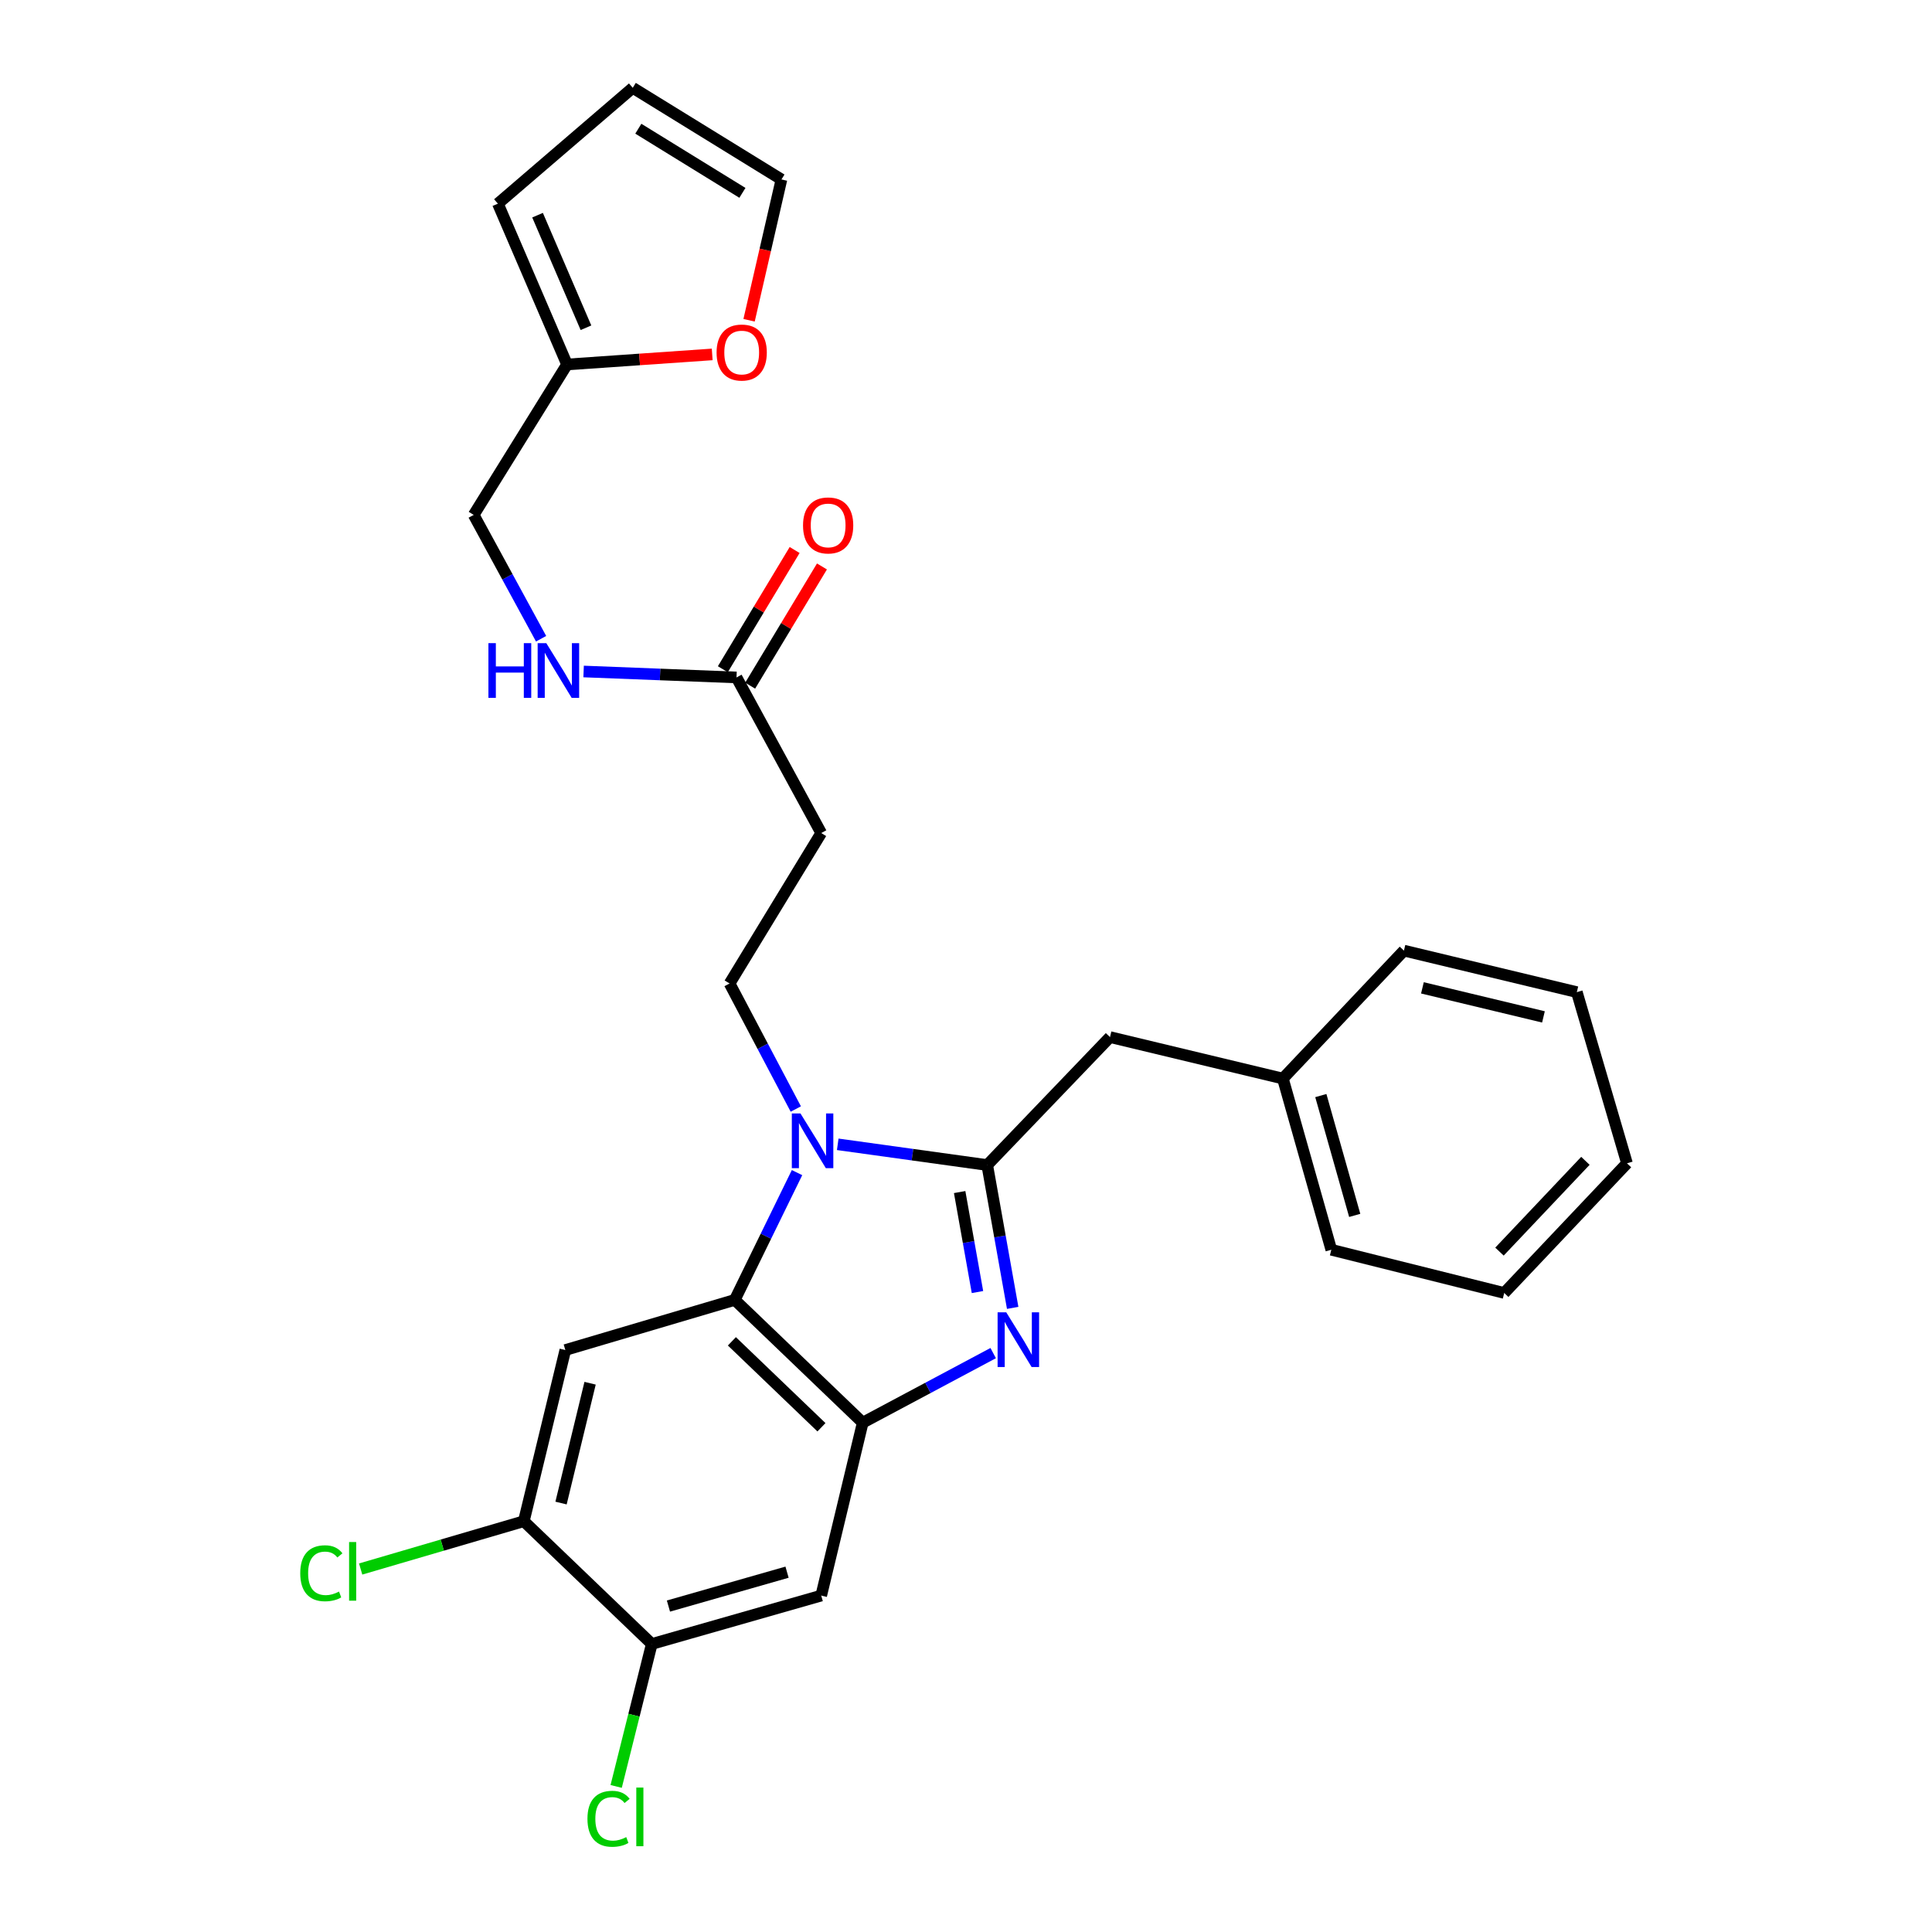 <?xml version='1.0' encoding='iso-8859-1'?>
<svg version='1.1' baseProfile='full'
              xmlns='http://www.w3.org/2000/svg'
                      xmlns:rdkit='http://www.rdkit.org/xml'
                      xmlns:xlink='http://www.w3.org/1999/xlink'
                  xml:space='preserve'
width='1000px' height='1000px' viewBox='0 0 1000 1000'>
<!-- END OF HEADER -->
<rect style='opacity:1.0;fill:#FFFFFF;stroke:none' width='1000' height='1000' x='0' y='0'> </rect>
<path class='bond-0' d='M 411.304,284.68 L 392.725,315.532' style='fill:none;fill-rule:evenodd;stroke:#FF0000;stroke-width:6px;stroke-linecap:butt;stroke-linejoin:miter;stroke-opacity:1' />
<path class='bond-0' d='M 392.725,315.532 L 374.145,346.384' style='fill:none;fill-rule:evenodd;stroke:#000000;stroke-width:6px;stroke-linecap:butt;stroke-linejoin:miter;stroke-opacity:1' />
<path class='bond-0' d='M 425.443,293.194 L 406.863,324.046' style='fill:none;fill-rule:evenodd;stroke:#FF0000;stroke-width:6px;stroke-linecap:butt;stroke-linejoin:miter;stroke-opacity:1' />
<path class='bond-0' d='M 406.863,324.046 L 388.284,354.899' style='fill:none;fill-rule:evenodd;stroke:#000000;stroke-width:6px;stroke-linecap:butt;stroke-linejoin:miter;stroke-opacity:1' />
<path class='bond-1' d='M 381.214,350.642 L 341.644,349.103' style='fill:none;fill-rule:evenodd;stroke:#000000;stroke-width:6px;stroke-linecap:butt;stroke-linejoin:miter;stroke-opacity:1' />
<path class='bond-1' d='M 341.644,349.103 L 302.074,347.564' style='fill:none;fill-rule:evenodd;stroke:#0000FF;stroke-width:6px;stroke-linecap:butt;stroke-linejoin:miter;stroke-opacity:1' />
<path class='bond-2' d='M 381.214,350.642 L 425.061,431.184' style='fill:none;fill-rule:evenodd;stroke:#000000;stroke-width:6px;stroke-linecap:butt;stroke-linejoin:miter;stroke-opacity:1' />
<path class='bond-3' d='M 293.502,188.65 L 331.069,186.047' style='fill:none;fill-rule:evenodd;stroke:#000000;stroke-width:6px;stroke-linecap:butt;stroke-linejoin:miter;stroke-opacity:1' />
<path class='bond-3' d='M 331.069,186.047 L 368.635,183.445' style='fill:none;fill-rule:evenodd;stroke:#FF0000;stroke-width:6px;stroke-linecap:butt;stroke-linejoin:miter;stroke-opacity:1' />
<path class='bond-4' d='M 293.502,188.65 L 257.705,105.412' style='fill:none;fill-rule:evenodd;stroke:#000000;stroke-width:6px;stroke-linecap:butt;stroke-linejoin:miter;stroke-opacity:1' />
<path class='bond-4' d='M 303.294,169.644 L 278.237,111.377' style='fill:none;fill-rule:evenodd;stroke:#000000;stroke-width:6px;stroke-linecap:butt;stroke-linejoin:miter;stroke-opacity:1' />
<path class='bond-5' d='M 293.502,188.65 L 245.18,266.514' style='fill:none;fill-rule:evenodd;stroke:#000000;stroke-width:6px;stroke-linecap:butt;stroke-linejoin:miter;stroke-opacity:1' />
<path class='bond-6' d='M 280.071,330.604 L 262.625,298.559' style='fill:none;fill-rule:evenodd;stroke:#0000FF;stroke-width:6px;stroke-linecap:butt;stroke-linejoin:miter;stroke-opacity:1' />
<path class='bond-6' d='M 262.625,298.559 L 245.18,266.514' style='fill:none;fill-rule:evenodd;stroke:#000000;stroke-width:6px;stroke-linecap:butt;stroke-linejoin:miter;stroke-opacity:1' />
<path class='bond-7' d='M 387.721,165.771 L 396.099,129.329' style='fill:none;fill-rule:evenodd;stroke:#FF0000;stroke-width:6px;stroke-linecap:butt;stroke-linejoin:miter;stroke-opacity:1' />
<path class='bond-7' d='M 396.099,129.329 L 404.476,92.887' style='fill:none;fill-rule:evenodd;stroke:#000000;stroke-width:6px;stroke-linecap:butt;stroke-linejoin:miter;stroke-opacity:1' />
<path class='bond-8' d='M 292.612,698.777 L 271.129,787.379' style='fill:none;fill-rule:evenodd;stroke:#000000;stroke-width:6px;stroke-linecap:butt;stroke-linejoin:miter;stroke-opacity:1' />
<path class='bond-8' d='M 305.43,715.956 L 290.391,777.978' style='fill:none;fill-rule:evenodd;stroke:#000000;stroke-width:6px;stroke-linecap:butt;stroke-linejoin:miter;stroke-opacity:1' />
<path class='bond-9' d='M 292.612,698.777 L 380.316,672.828' style='fill:none;fill-rule:evenodd;stroke:#000000;stroke-width:6px;stroke-linecap:butt;stroke-linejoin:miter;stroke-opacity:1' />
<path class='bond-10' d='M 271.129,787.379 L 228.902,799.75' style='fill:none;fill-rule:evenodd;stroke:#000000;stroke-width:6px;stroke-linecap:butt;stroke-linejoin:miter;stroke-opacity:1' />
<path class='bond-10' d='M 228.902,799.75 L 186.675,812.121' style='fill:none;fill-rule:evenodd;stroke:#00CC00;stroke-width:6px;stroke-linecap:butt;stroke-linejoin:miter;stroke-opacity:1' />
<path class='bond-11' d='M 271.129,787.379 L 337.358,850.921' style='fill:none;fill-rule:evenodd;stroke:#000000;stroke-width:6px;stroke-linecap:butt;stroke-linejoin:miter;stroke-opacity:1' />
<path class='bond-12' d='M 337.358,850.921 L 425.061,825.871' style='fill:none;fill-rule:evenodd;stroke:#000000;stroke-width:6px;stroke-linecap:butt;stroke-linejoin:miter;stroke-opacity:1' />
<path class='bond-12' d='M 345.981,831.294 L 407.373,813.759' style='fill:none;fill-rule:evenodd;stroke:#000000;stroke-width:6px;stroke-linecap:butt;stroke-linejoin:miter;stroke-opacity:1' />
<path class='bond-13' d='M 337.358,850.921 L 328.142,887.788' style='fill:none;fill-rule:evenodd;stroke:#000000;stroke-width:6px;stroke-linecap:butt;stroke-linejoin:miter;stroke-opacity:1' />
<path class='bond-13' d='M 328.142,887.788 L 318.926,924.655' style='fill:none;fill-rule:evenodd;stroke:#00CC00;stroke-width:6px;stroke-linecap:butt;stroke-linejoin:miter;stroke-opacity:1' />
<path class='bond-14' d='M 425.061,825.871 L 446.545,736.371' style='fill:none;fill-rule:evenodd;stroke:#000000;stroke-width:6px;stroke-linecap:butt;stroke-linejoin:miter;stroke-opacity:1' />
<path class='bond-15' d='M 412.54,606.94 L 396.428,639.884' style='fill:none;fill-rule:evenodd;stroke:#0000FF;stroke-width:6px;stroke-linecap:butt;stroke-linejoin:miter;stroke-opacity:1' />
<path class='bond-15' d='M 396.428,639.884 L 380.316,672.828' style='fill:none;fill-rule:evenodd;stroke:#000000;stroke-width:6px;stroke-linecap:butt;stroke-linejoin:miter;stroke-opacity:1' />
<path class='bond-16' d='M 433.608,592.294 L 472.297,597.659' style='fill:none;fill-rule:evenodd;stroke:#0000FF;stroke-width:6px;stroke-linecap:butt;stroke-linejoin:miter;stroke-opacity:1' />
<path class='bond-16' d='M 472.297,597.659 L 510.986,603.023' style='fill:none;fill-rule:evenodd;stroke:#000000;stroke-width:6px;stroke-linecap:butt;stroke-linejoin:miter;stroke-opacity:1' />
<path class='bond-17' d='M 411.904,574.027 L 394.766,541.538' style='fill:none;fill-rule:evenodd;stroke:#0000FF;stroke-width:6px;stroke-linecap:butt;stroke-linejoin:miter;stroke-opacity:1' />
<path class='bond-17' d='M 394.766,541.538 L 377.629,509.048' style='fill:none;fill-rule:evenodd;stroke:#000000;stroke-width:6px;stroke-linecap:butt;stroke-linejoin:miter;stroke-opacity:1' />
<path class='bond-18' d='M 380.316,672.828 L 446.545,736.371' style='fill:none;fill-rule:evenodd;stroke:#000000;stroke-width:6px;stroke-linecap:butt;stroke-linejoin:miter;stroke-opacity:1' />
<path class='bond-18' d='M 378.824,694.269 L 425.184,738.749' style='fill:none;fill-rule:evenodd;stroke:#000000;stroke-width:6px;stroke-linecap:butt;stroke-linejoin:miter;stroke-opacity:1' />
<path class='bond-19' d='M 446.545,736.371 L 480.309,718.364' style='fill:none;fill-rule:evenodd;stroke:#000000;stroke-width:6px;stroke-linecap:butt;stroke-linejoin:miter;stroke-opacity:1' />
<path class='bond-19' d='M 480.309,718.364 L 514.074,700.358' style='fill:none;fill-rule:evenodd;stroke:#0000FF;stroke-width:6px;stroke-linecap:butt;stroke-linejoin:miter;stroke-opacity:1' />
<path class='bond-20' d='M 524.163,676.958 L 517.574,639.99' style='fill:none;fill-rule:evenodd;stroke:#0000FF;stroke-width:6px;stroke-linecap:butt;stroke-linejoin:miter;stroke-opacity:1' />
<path class='bond-20' d='M 517.574,639.99 L 510.986,603.023' style='fill:none;fill-rule:evenodd;stroke:#000000;stroke-width:6px;stroke-linecap:butt;stroke-linejoin:miter;stroke-opacity:1' />
<path class='bond-20' d='M 505.938,668.763 L 501.326,642.886' style='fill:none;fill-rule:evenodd;stroke:#0000FF;stroke-width:6px;stroke-linecap:butt;stroke-linejoin:miter;stroke-opacity:1' />
<path class='bond-20' d='M 501.326,642.886 L 496.714,617.009' style='fill:none;fill-rule:evenodd;stroke:#000000;stroke-width:6px;stroke-linecap:butt;stroke-linejoin:miter;stroke-opacity:1' />
<path class='bond-21' d='M 510.986,603.023 L 574.528,536.794' style='fill:none;fill-rule:evenodd;stroke:#000000;stroke-width:6px;stroke-linecap:butt;stroke-linejoin:miter;stroke-opacity:1' />
<path class='bond-22' d='M 574.528,536.794 L 664.019,558.268' style='fill:none;fill-rule:evenodd;stroke:#000000;stroke-width:6px;stroke-linecap:butt;stroke-linejoin:miter;stroke-opacity:1' />
<path class='bond-23' d='M 425.061,431.184 L 377.629,509.048' style='fill:none;fill-rule:evenodd;stroke:#000000;stroke-width:6px;stroke-linecap:butt;stroke-linejoin:miter;stroke-opacity:1' />
<path class='bond-24' d='M 664.019,558.268 L 689.079,646.87' style='fill:none;fill-rule:evenodd;stroke:#000000;stroke-width:6px;stroke-linecap:butt;stroke-linejoin:miter;stroke-opacity:1' />
<path class='bond-24' d='M 683.66,567.067 L 701.201,629.088' style='fill:none;fill-rule:evenodd;stroke:#000000;stroke-width:6px;stroke-linecap:butt;stroke-linejoin:miter;stroke-opacity:1' />
<path class='bond-25' d='M 664.019,558.268 L 726.672,492.039' style='fill:none;fill-rule:evenodd;stroke:#000000;stroke-width:6px;stroke-linecap:butt;stroke-linejoin:miter;stroke-opacity:1' />
<path class='bond-26' d='M 689.079,646.87 L 778.579,669.243' style='fill:none;fill-rule:evenodd;stroke:#000000;stroke-width:6px;stroke-linecap:butt;stroke-linejoin:miter;stroke-opacity:1' />
<path class='bond-27' d='M 778.579,669.243 L 842.121,602.125' style='fill:none;fill-rule:evenodd;stroke:#000000;stroke-width:6px;stroke-linecap:butt;stroke-linejoin:miter;stroke-opacity:1' />
<path class='bond-27' d='M 776.125,647.828 L 820.605,600.846' style='fill:none;fill-rule:evenodd;stroke:#000000;stroke-width:6px;stroke-linecap:butt;stroke-linejoin:miter;stroke-opacity:1' />
<path class='bond-28' d='M 842.121,602.125 L 816.163,513.523' style='fill:none;fill-rule:evenodd;stroke:#000000;stroke-width:6px;stroke-linecap:butt;stroke-linejoin:miter;stroke-opacity:1' />
<path class='bond-29' d='M 816.163,513.523 L 726.672,492.039' style='fill:none;fill-rule:evenodd;stroke:#000000;stroke-width:6px;stroke-linecap:butt;stroke-linejoin:miter;stroke-opacity:1' />
<path class='bond-29' d='M 798.887,526.349 L 736.243,511.311' style='fill:none;fill-rule:evenodd;stroke:#000000;stroke-width:6px;stroke-linecap:butt;stroke-linejoin:miter;stroke-opacity:1' />
<path class='bond-30' d='M 257.705,105.412 L 327.51,45.455' style='fill:none;fill-rule:evenodd;stroke:#000000;stroke-width:6px;stroke-linecap:butt;stroke-linejoin:miter;stroke-opacity:1' />
<path class='bond-31' d='M 404.476,92.887 L 327.51,45.455' style='fill:none;fill-rule:evenodd;stroke:#000000;stroke-width:6px;stroke-linecap:butt;stroke-linejoin:miter;stroke-opacity:1' />
<path class='bond-31' d='M 384.272,99.823 L 330.396,66.62' style='fill:none;fill-rule:evenodd;stroke:#000000;stroke-width:6px;stroke-linecap:butt;stroke-linejoin:miter;stroke-opacity:1' />
<path  class='atom-0' d='M 415.646 271.958
Q 415.646 265.158, 419.006 261.358
Q 422.366 257.558, 428.646 257.558
Q 434.926 257.558, 438.286 261.358
Q 441.646 265.158, 441.646 271.958
Q 441.646 278.838, 438.246 282.758
Q 434.846 286.638, 428.646 286.638
Q 422.406 286.638, 419.006 282.758
Q 415.646 278.878, 415.646 271.958
M 428.646 283.438
Q 432.966 283.438, 435.286 280.558
Q 437.646 277.638, 437.646 271.958
Q 437.646 266.398, 435.286 263.598
Q 432.966 260.758, 428.646 260.758
Q 424.326 260.758, 421.966 263.558
Q 419.646 266.358, 419.646 271.958
Q 419.646 277.678, 421.966 280.558
Q 424.326 283.438, 428.646 283.438
' fill='#FF0000'/>
<path  class='atom-3' d='M 252.807 332.896
L 256.647 332.896
L 256.647 344.936
L 271.127 344.936
L 271.127 332.896
L 274.967 332.896
L 274.967 361.216
L 271.127 361.216
L 271.127 348.136
L 256.647 348.136
L 256.647 361.216
L 252.807 361.216
L 252.807 332.896
' fill='#0000FF'/>
<path  class='atom-3' d='M 282.767 332.896
L 292.047 347.896
Q 292.967 349.376, 294.447 352.056
Q 295.927 354.736, 296.007 354.896
L 296.007 332.896
L 299.767 332.896
L 299.767 361.216
L 295.887 361.216
L 285.927 344.816
Q 284.767 342.896, 283.527 340.696
Q 282.327 338.496, 281.967 337.816
L 281.967 361.216
L 278.287 361.216
L 278.287 332.896
L 282.767 332.896
' fill='#0000FF'/>
<path  class='atom-4' d='M 370.901 182.467
Q 370.901 175.667, 374.261 171.867
Q 377.621 168.067, 383.901 168.067
Q 390.181 168.067, 393.541 171.867
Q 396.901 175.667, 396.901 182.467
Q 396.901 189.347, 393.501 193.267
Q 390.101 197.147, 383.901 197.147
Q 377.661 197.147, 374.261 193.267
Q 370.901 189.387, 370.901 182.467
M 383.901 193.947
Q 388.221 193.947, 390.541 191.067
Q 392.901 188.147, 392.901 182.467
Q 392.901 176.907, 390.541 174.107
Q 388.221 171.267, 383.901 171.267
Q 379.581 171.267, 377.221 174.067
Q 374.901 176.867, 374.901 182.467
Q 374.901 188.187, 377.221 191.067
Q 379.581 193.947, 383.901 193.947
' fill='#FF0000'/>
<path  class='atom-9' d='M 414.327 576.329
L 423.607 591.329
Q 424.527 592.809, 426.007 595.489
Q 427.487 598.169, 427.567 598.329
L 427.567 576.329
L 431.327 576.329
L 431.327 604.649
L 427.447 604.649
L 417.487 588.249
Q 416.327 586.329, 415.087 584.129
Q 413.887 581.929, 413.527 581.249
L 413.527 604.649
L 409.847 604.649
L 409.847 576.329
L 414.327 576.329
' fill='#0000FF'/>
<path  class='atom-12' d='M 520.836 679.253
L 530.116 694.253
Q 531.036 695.733, 532.516 698.413
Q 533.996 701.093, 534.076 701.253
L 534.076 679.253
L 537.836 679.253
L 537.836 707.573
L 533.956 707.573
L 523.996 691.173
Q 522.836 689.253, 521.596 687.053
Q 520.396 684.853, 520.036 684.173
L 520.036 707.573
L 516.356 707.573
L 516.356 679.253
L 520.836 679.253
' fill='#0000FF'/>
<path  class='atom-19' d='M 304.065 941.402
Q 304.065 934.362, 307.345 930.682
Q 310.665 926.962, 316.945 926.962
Q 322.785 926.962, 325.905 931.082
L 323.265 933.242
Q 320.985 930.242, 316.945 930.242
Q 312.665 930.242, 310.385 933.122
Q 308.145 935.962, 308.145 941.402
Q 308.145 947.002, 310.465 949.882
Q 312.825 952.762, 317.385 952.762
Q 320.505 952.762, 324.145 950.882
L 325.265 953.882
Q 323.785 954.842, 321.545 955.402
Q 319.305 955.962, 316.825 955.962
Q 310.665 955.962, 307.345 952.202
Q 304.065 948.442, 304.065 941.402
' fill='#00CC00'/>
<path  class='atom-19' d='M 329.345 925.242
L 333.025 925.242
L 333.025 955.602
L 329.345 955.602
L 329.345 925.242
' fill='#00CC00'/>
<path  class='atom-20' d='M 155.407 814.317
Q 155.407 807.277, 158.687 803.597
Q 162.007 799.877, 168.287 799.877
Q 174.127 799.877, 177.247 803.997
L 174.607 806.157
Q 172.327 803.157, 168.287 803.157
Q 164.007 803.157, 161.727 806.037
Q 159.487 808.877, 159.487 814.317
Q 159.487 819.917, 161.807 822.797
Q 164.167 825.677, 168.727 825.677
Q 171.847 825.677, 175.487 823.797
L 176.607 826.797
Q 175.127 827.757, 172.887 828.317
Q 170.647 828.877, 168.167 828.877
Q 162.007 828.877, 158.687 825.117
Q 155.407 821.357, 155.407 814.317
' fill='#00CC00'/>
<path  class='atom-20' d='M 180.687 798.157
L 184.367 798.157
L 184.367 828.517
L 180.687 828.517
L 180.687 798.157
' fill='#00CC00'/>
</svg>
